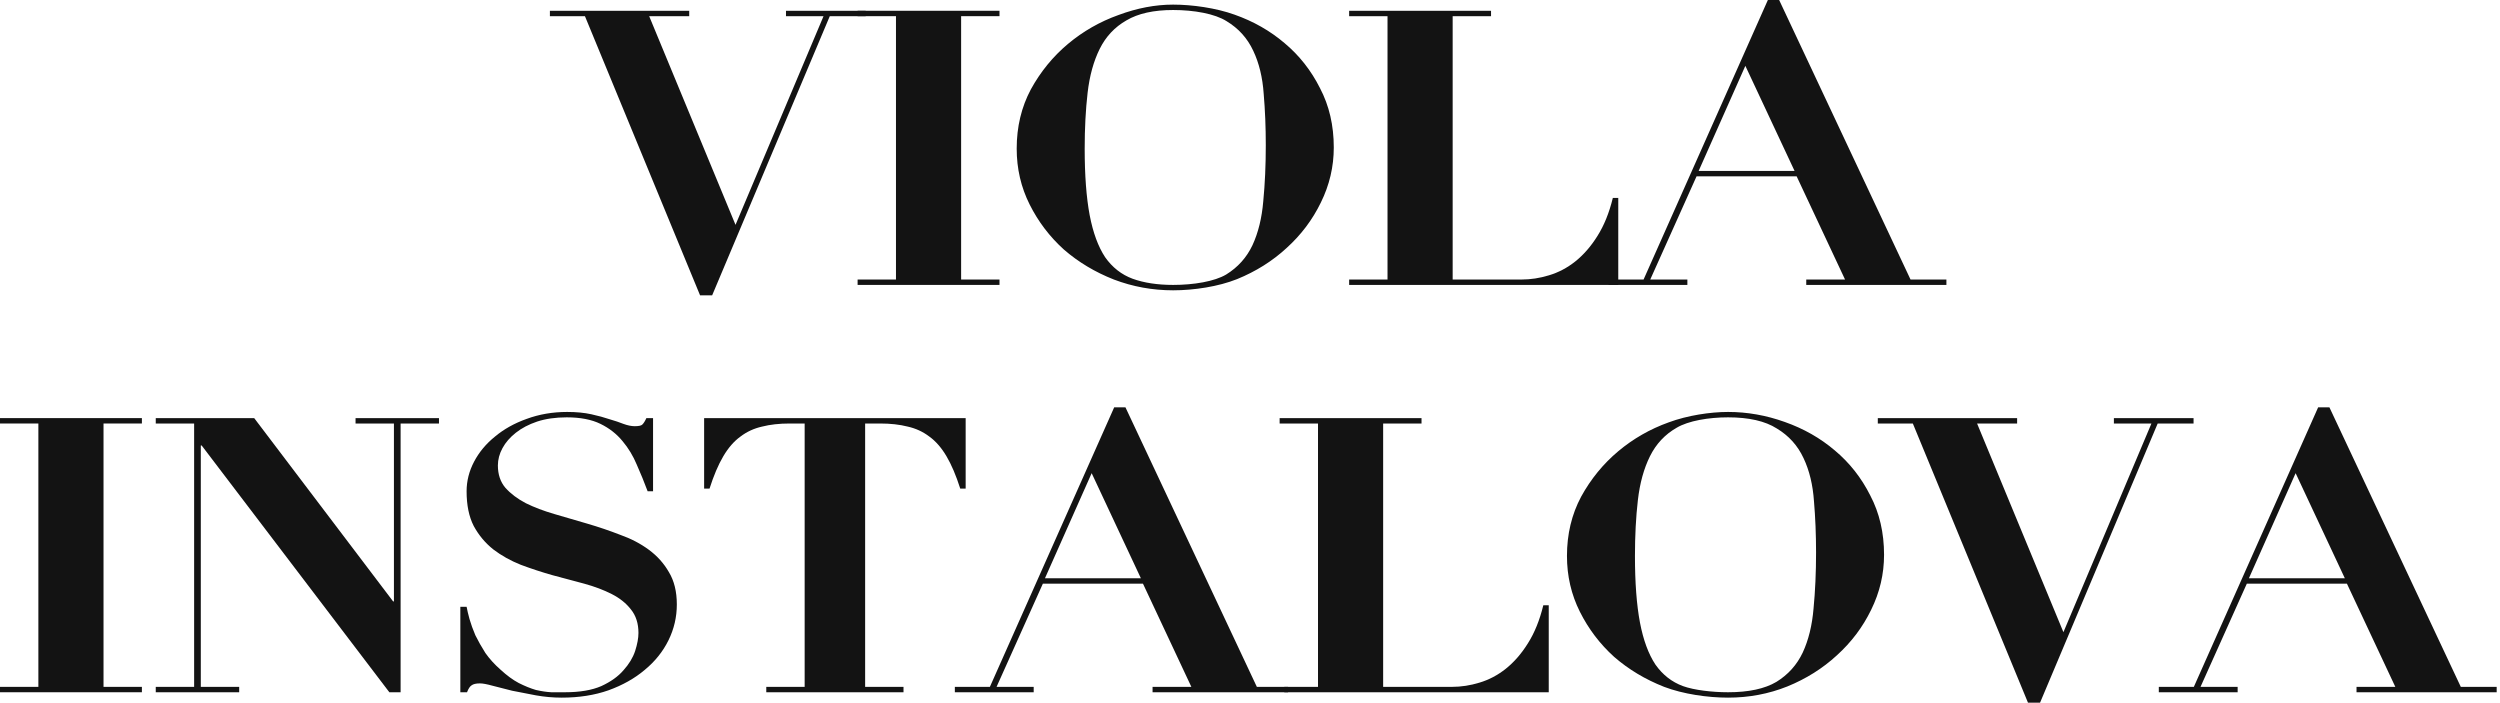 <?xml version="1.0" encoding="UTF-8"?> <svg xmlns="http://www.w3.org/2000/svg" width="491" height="138" viewBox="0 0 491 138" fill="none"> <path d="M108 2.117V3.176H114.882L137.492 58H139.868L162.97 3.176H170.016V2.117H154.368V3.176H161.742L144.456 44.162L127.498 3.176H135.362V2.117H108Z" fill="#131313"></path> <path d="M168.433 2.117V3.176H175.97V54.9H168.433V55.958H196.301V54.9H188.764V3.176H196.301V2.117H168.433Z" fill="#131313"></path> <path d="M213.032 29.189C213.032 25.206 213.223 21.552 213.606 18.224C213.988 14.897 214.78 12.024 215.981 9.604C217.183 7.184 218.931 5.319 221.224 4.008C223.518 2.647 226.577 1.966 230.4 1.966C234.496 1.966 238.606 2.697 240.9 4.159C243.249 5.571 244.996 7.512 246.143 9.982C247.29 12.402 247.973 15.225 248.191 18.451C248.465 21.627 248.601 24.98 248.601 28.509C248.601 32.441 248.437 36.096 248.11 39.473C247.836 42.8 247.126 45.699 245.98 48.169C244.833 50.589 243.112 52.505 240.818 53.917C238.525 55.278 234.441 55.958 230.4 55.958C227.341 55.958 224.692 55.555 222.453 54.748C220.269 53.942 218.466 52.53 217.046 50.514C215.681 48.447 214.671 45.699 214.015 42.271C213.36 38.793 213.032 34.432 213.032 29.189ZM199.679 29.189C199.679 33.121 200.525 36.776 202.218 40.154C203.911 43.532 206.151 46.481 208.936 49.001C211.776 51.471 215.053 53.438 218.767 54.9C222.481 56.311 226.358 57.017 230.4 57.017C234.496 57.017 239.289 56.286 242.948 54.824C246.662 53.312 249.912 51.27 252.697 48.699C255.537 46.128 257.776 43.153 259.415 39.776C261.108 36.348 261.955 32.743 261.955 28.962C261.955 24.627 261.053 20.745 259.251 17.317C257.503 13.838 255.182 10.889 252.288 8.469C249.448 6.05 246.171 4.184 242.457 2.874C238.798 1.563 234.168 0.907 230.4 0.907C226.904 0.907 223.327 1.588 219.668 2.949C216.009 4.26 212.704 6.15 209.755 8.621C206.806 11.091 204.376 14.065 202.464 17.544C200.607 21.022 199.679 24.904 199.679 29.189Z" fill="#131313"></path> <path d="M264.972 2.117V3.176H272.509V54.9H264.972V55.958H317.827V38.868H316.762C316.052 41.792 315.041 44.288 313.731 46.355C312.474 48.371 311.027 50.035 309.389 51.346C307.805 52.606 306.084 53.513 304.227 54.068C302.425 54.622 300.623 54.9 298.821 54.9H285.303V3.176H292.84V2.117H264.972Z" fill="#131313"></path> <path d="M342.787 12.931L352.454 33.575H333.612L342.787 12.931ZM315.916 54.9V55.958H331.4V54.9H324.108L333.202 34.634H352.863L362.367 54.9H354.748V55.958H382.274V54.9H375.228L349.423 0H347.211L322.798 54.9H315.916Z" fill="#131313"></path> <path d="M0 82.117V83.176H7.537V134.9H0V135.958H27.868V134.9H20.331V83.176H27.868V82.117H0Z" fill="#131313"></path> <path d="M30.59 82.117V83.176H38.127V134.9H30.59V135.958H46.975V134.9H39.438V87.486H39.602L76.467 135.958H78.679V83.176H86.216V82.117H69.831V83.176H77.368V118.112H77.204L49.924 82.117H30.59Z" fill="#131313"></path> <path d="M90.411 119.171V135.958H91.722C91.995 135.253 92.296 134.799 92.623 134.597C92.951 134.345 93.497 134.219 94.262 134.219C94.808 134.219 95.627 134.37 96.719 134.673C97.866 134.975 99.15 135.303 100.57 135.656C102.044 135.958 103.601 136.261 105.239 136.563C106.933 136.866 108.626 137.017 110.319 137.017C113.705 137.017 116.763 136.538 119.494 135.58C122.279 134.572 124.655 133.236 126.621 131.572C128.642 129.909 130.199 127.968 131.291 125.75C132.383 123.532 132.929 121.187 132.929 118.717C132.929 116.196 132.411 114.079 131.373 112.365C130.39 110.651 129.079 109.189 127.441 107.979C125.802 106.769 123.918 105.786 121.788 105.03C119.712 104.223 117.555 103.492 115.316 102.837C113.131 102.182 110.974 101.551 108.844 100.947C106.769 100.342 104.912 99.636 103.273 98.829C101.635 97.972 100.297 96.964 99.259 95.804C98.276 94.645 97.784 93.183 97.784 91.418C97.784 90.259 98.085 89.125 98.686 88.016C99.286 86.907 100.16 85.898 101.307 84.991C102.454 84.083 103.847 83.353 105.485 82.798C107.178 82.243 109.117 81.966 111.302 81.966C113.978 81.966 116.19 82.395 117.938 83.252C119.685 84.109 121.132 85.243 122.279 86.654C123.426 88.016 124.355 89.553 125.065 91.267C125.829 92.981 126.539 94.721 127.195 96.485H128.26V82.117H126.949C126.676 82.722 126.403 83.151 126.13 83.403C125.911 83.605 125.42 83.705 124.655 83.705C124 83.705 123.262 83.554 122.443 83.252C121.679 82.949 120.777 82.647 119.74 82.344C118.702 81.991 117.501 81.664 116.135 81.361C114.77 81.059 113.186 80.907 111.384 80.907C108.544 80.907 105.895 81.361 103.437 82.269C101.034 83.126 98.959 84.285 97.211 85.747C95.463 87.159 94.098 88.797 93.115 90.662C92.132 92.528 91.64 94.469 91.64 96.485C91.64 99.207 92.104 101.476 93.033 103.291C94.016 105.106 95.299 106.643 96.883 107.904C98.467 109.113 100.269 110.122 102.29 110.928C104.311 111.684 106.386 112.365 108.516 112.97C110.646 113.525 112.722 114.079 114.743 114.634C116.763 115.188 118.566 115.869 120.149 116.675C121.733 117.482 122.989 118.49 123.918 119.7C124.901 120.91 125.392 122.448 125.392 124.313C125.392 125.321 125.174 126.506 124.737 127.867C124.3 129.178 123.536 130.438 122.443 131.648C121.406 132.858 119.958 133.891 118.101 134.748C116.244 135.555 113.869 135.958 110.974 135.958C110.155 135.958 109.254 135.958 108.271 135.958C107.342 135.908 106.332 135.757 105.239 135.505C104.202 135.202 103.082 134.748 101.881 134.143C100.734 133.538 99.532 132.656 98.276 131.497C97.129 130.488 96.146 129.405 95.327 128.245C94.562 127.035 93.907 125.876 93.361 124.767C92.869 123.607 92.487 122.548 92.214 121.591C91.941 120.582 91.749 119.776 91.64 119.171H90.411Z" fill="#131313"></path> <path d="M158.034 83.176V134.9H150.497V135.958H177.449V134.9H169.913V83.176H172.862C174.882 83.176 176.685 83.378 178.269 83.781C179.853 84.134 181.273 84.789 182.529 85.747C183.785 86.654 184.904 87.94 185.888 89.604C186.871 91.267 187.772 93.385 188.591 95.956H189.656V82.117H138.29V95.956H139.355C140.174 93.385 141.076 91.267 142.059 89.604C143.042 87.94 144.161 86.654 145.418 85.747C146.674 84.789 148.094 84.134 149.678 83.781C151.261 83.378 153.064 83.176 155.084 83.176H158.034Z" fill="#131313"></path> <path d="M214.403 92.931L224.07 113.575H205.228L214.403 92.931ZM187.532 134.9V135.958H203.016V134.9H195.725L204.818 114.634H224.48L233.983 134.9H226.364V135.958H252.974V134.9H246.845L221.039 80H218.827L194.414 134.9H187.532Z" fill="#131313"></path> <path d="M251.319 82.117V83.176H258.856V134.9H252.234V135.958H304.173V118.868H303.108C302.398 121.792 301.388 124.288 300.077 126.355C298.821 128.371 297.374 130.035 295.735 131.346C294.152 132.606 292.431 133.513 290.574 134.068C288.772 134.622 286.97 134.9 285.167 134.9H271.65V83.176H279.187V82.117H251.319Z" fill="#131313"></path> <path d="M321.105 109.189C321.105 105.206 321.296 101.551 321.679 98.224C322.061 94.897 322.853 92.023 324.055 89.604C325.256 87.184 327.004 85.319 329.298 84.008C331.591 82.647 335.566 81.966 339.389 81.966C343.485 81.966 346.68 82.697 348.973 84.159C351.322 85.571 353.07 87.511 354.217 89.982C355.364 92.402 356.046 95.225 356.265 98.451C356.538 101.627 356.674 104.98 356.674 108.508C356.674 112.441 356.51 116.096 356.183 119.473C355.91 122.801 355.2 125.699 354.053 128.169C352.906 130.589 351.185 132.505 348.892 133.917C346.598 135.278 343.43 135.958 339.389 135.958C336.33 135.958 332.766 135.555 330.526 134.748C328.342 133.942 326.539 132.53 325.119 130.514C323.754 128.447 322.744 125.699 322.088 122.271C321.433 118.793 321.105 114.432 321.105 109.189ZM307.752 109.189C307.752 113.121 308.598 116.776 310.291 120.154C311.985 123.532 314.224 126.481 317.009 129.001C319.849 131.472 323.126 133.438 326.84 134.9C330.554 136.311 335.347 137.017 339.389 137.017C343.485 137.017 347.362 136.286 351.022 134.824C354.735 133.312 357.985 131.27 360.77 128.699C363.61 126.128 365.85 123.153 367.488 119.776C369.181 116.348 370.028 112.743 370.028 108.962C370.028 104.627 369.127 100.745 367.324 97.317C365.577 93.838 363.255 90.889 360.361 88.469C357.521 86.049 354.244 84.184 350.53 82.874C346.871 81.563 343.157 80.907 339.389 80.907C335.893 80.907 331.4 81.588 327.741 82.949C324.082 84.26 320.778 86.15 317.828 88.621C314.879 91.091 312.449 94.065 310.537 97.544C308.68 101.022 307.752 104.904 307.752 109.189Z" fill="#131313"></path> <path d="M368.8 82.117V83.176H375.681L398.292 138H400.668L423.77 83.176H430.815V82.117H415.168V83.176H422.541L405.255 124.162L388.297 83.176H396.162V82.117H368.8Z" fill="#131313"></path> <path d="M450.86 92.931L460.527 113.575H441.685L450.86 92.931ZM423.989 134.9V135.958H439.473V134.9H432.182L441.275 114.634H460.937L470.44 134.9H462.821V135.958H490.347V134.9H483.302L457.496 80H455.284L430.871 134.9H423.989Z" fill="#131313"></path> </svg> 